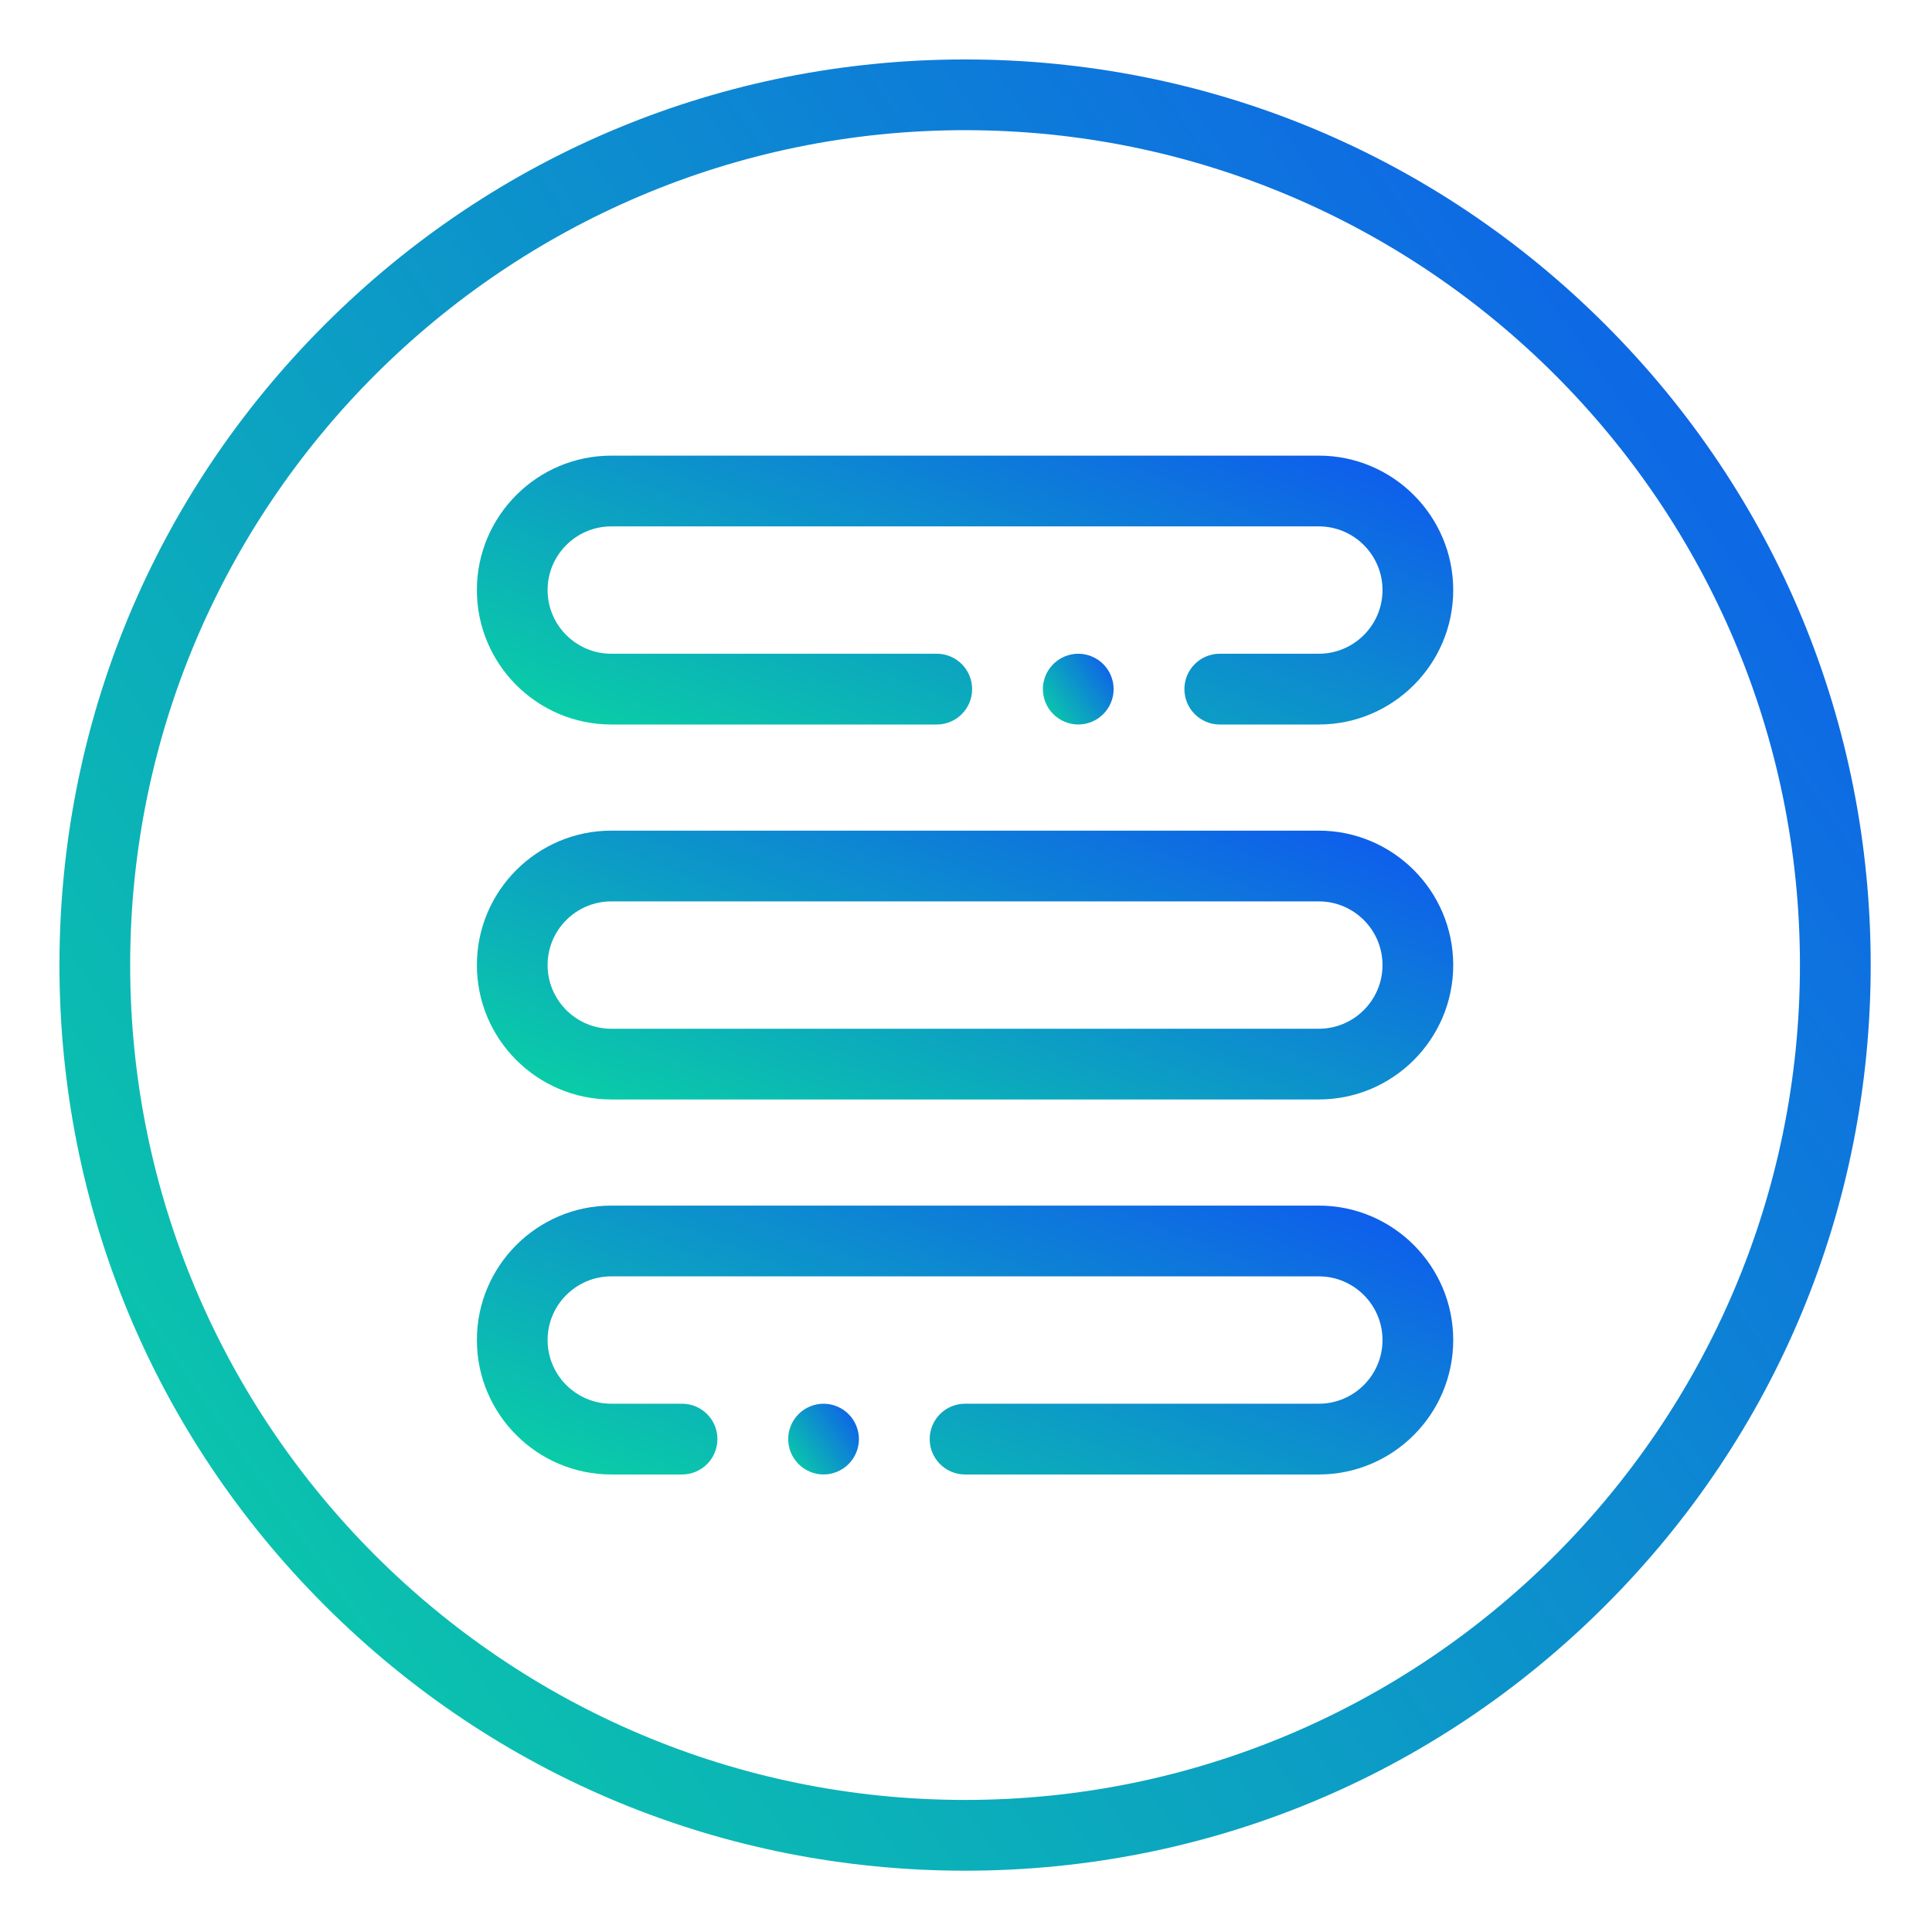 <svg width="48" height="48" viewBox="0 0 48 48" fill="none" xmlns="http://www.w3.org/2000/svg">
<path d="M39.886 8.067C35.637 3.817 29.986 1.477 23.977 1.477C17.967 1.477 12.316 3.817 8.067 8.067C3.817 12.316 1.477 17.967 1.477 23.977C1.477 29.986 3.817 35.637 8.067 39.886C12.316 44.136 17.967 46.477 23.977 46.477C29.986 46.477 35.637 44.136 39.886 39.886C44.136 35.637 46.477 29.986 46.477 23.977C46.477 17.967 44.136 12.316 39.886 8.067ZM23.977 44.719C12.539 44.719 3.234 35.414 3.234 23.977C3.234 12.539 12.539 3.234 23.977 3.234C35.414 3.234 44.719 12.539 44.719 23.977C44.719 35.414 35.414 44.719 23.977 44.719Z" fill="url(#paint0_linear_1219_1677)"/>
<path d="M32.766 11.32H15.188C13.346 11.32 11.848 12.819 11.848 14.66C11.848 16.502 13.346 18 15.188 18H23.273C23.759 18 24.152 17.607 24.152 17.121C24.152 16.636 23.759 16.242 23.273 16.242H15.188C14.315 16.242 13.605 15.533 13.605 14.66C13.605 13.788 14.315 13.078 15.188 13.078H32.766C33.638 13.078 34.348 13.788 34.348 14.66C34.348 15.533 33.638 16.242 32.766 16.242H30.305C29.819 16.242 29.426 16.636 29.426 17.121C29.426 17.607 29.819 18 30.305 18H32.766C34.607 18 36.105 16.502 36.105 14.66C36.105 12.819 34.607 11.32 32.766 11.32Z" fill="url(#paint1_linear_1219_1677)"/>
<path d="M27.41 17.742C27.574 17.579 27.668 17.352 27.668 17.121C27.668 16.89 27.574 16.663 27.41 16.5C27.247 16.336 27.02 16.242 26.789 16.242C26.558 16.242 26.331 16.336 26.168 16.5C26.004 16.663 25.91 16.89 25.91 17.121C25.91 17.352 26.004 17.579 26.168 17.742C26.331 17.906 26.558 18 26.789 18C27.02 18 27.247 17.906 27.41 17.742Z" fill="url(#paint2_linear_1219_1677)"/>
<path d="M32.766 20.637H15.188C13.346 20.637 11.848 22.135 11.848 23.977C11.848 25.818 13.346 27.316 15.188 27.316H32.766C34.607 27.316 36.105 25.818 36.105 23.977C36.105 22.135 34.607 20.637 32.766 20.637ZM32.766 25.559H15.188C14.315 25.559 13.605 24.849 13.605 23.977C13.605 23.104 14.315 22.395 15.188 22.395H32.766C33.638 22.395 34.348 23.104 34.348 23.977C34.348 24.849 33.638 25.559 32.766 25.559Z" fill="url(#paint3_linear_1219_1677)"/>
<path d="M32.766 29.953H15.188C13.346 29.953 11.848 31.451 11.848 33.293C11.848 35.135 13.346 36.633 15.188 36.633H16.945C17.431 36.633 17.824 36.239 17.824 35.754C17.824 35.268 17.431 34.875 16.945 34.875H15.188C14.315 34.875 13.605 34.165 13.605 33.293C13.605 32.421 14.315 31.711 15.188 31.711H32.766C33.638 31.711 34.348 32.421 34.348 33.293C34.348 34.165 33.638 34.875 32.766 34.875H23.977C23.491 34.875 23.098 35.268 23.098 35.754C23.098 36.239 23.491 36.633 23.977 36.633H32.766C34.607 36.633 36.105 35.135 36.105 33.293C36.105 31.451 34.607 29.953 32.766 29.953Z" fill="url(#paint4_linear_1219_1677)"/>
<path d="M20.461 34.875C20.23 34.875 20.003 34.969 19.84 35.133C19.676 35.296 19.582 35.523 19.582 35.754C19.582 35.985 19.676 36.212 19.84 36.375C20.003 36.539 20.23 36.633 20.461 36.633C20.692 36.633 20.919 36.539 21.082 36.375C21.246 36.212 21.34 35.985 21.34 35.754C21.34 35.523 21.246 35.296 21.082 35.133C20.919 34.969 20.692 34.875 20.461 34.875Z" fill="url(#paint5_linear_1219_1677)"/>
<defs>
<linearGradient id="paint0_linear_1219_1677" x1="-5.218" y1="53.434" x2="65.939" y2="3.428" gradientUnits="userSpaceOnUse">
<stop offset="0.15" stop-color="#0ACDA7"/>
<stop offset="0.85" stop-color="#0F53F2"/>
</linearGradient>
<linearGradient id="paint1_linear_1219_1677" x1="8.239" y1="19.033" x2="15.866" y2="-0.431" gradientUnits="userSpaceOnUse">
<stop offset="0.15" stop-color="#0ACDA7"/>
<stop offset="0.85" stop-color="#0F53F2"/>
</linearGradient>
<linearGradient id="paint2_linear_1219_1677" x1="25.649" y1="18.272" x2="28.428" y2="16.318" gradientUnits="userSpaceOnUse">
<stop offset="0.15" stop-color="#0ACDA7"/>
<stop offset="0.85" stop-color="#0F53F2"/>
</linearGradient>
<linearGradient id="paint3_linear_1219_1677" x1="8.239" y1="28.349" x2="15.866" y2="8.885" gradientUnits="userSpaceOnUse">
<stop offset="0.15" stop-color="#0ACDA7"/>
<stop offset="0.85" stop-color="#0F53F2"/>
</linearGradient>
<linearGradient id="paint4_linear_1219_1677" x1="8.239" y1="37.666" x2="15.866" y2="18.201" gradientUnits="userSpaceOnUse">
<stop offset="0.15" stop-color="#0ACDA7"/>
<stop offset="0.85" stop-color="#0F53F2"/>
</linearGradient>
<linearGradient id="paint5_linear_1219_1677" x1="19.32" y1="36.905" x2="22.1" y2="34.951" gradientUnits="userSpaceOnUse">
<stop offset="0.15" stop-color="#0ACDA7"/>
<stop offset="0.85" stop-color="#0F53F2"/>
</linearGradient>
</defs>
</svg>

